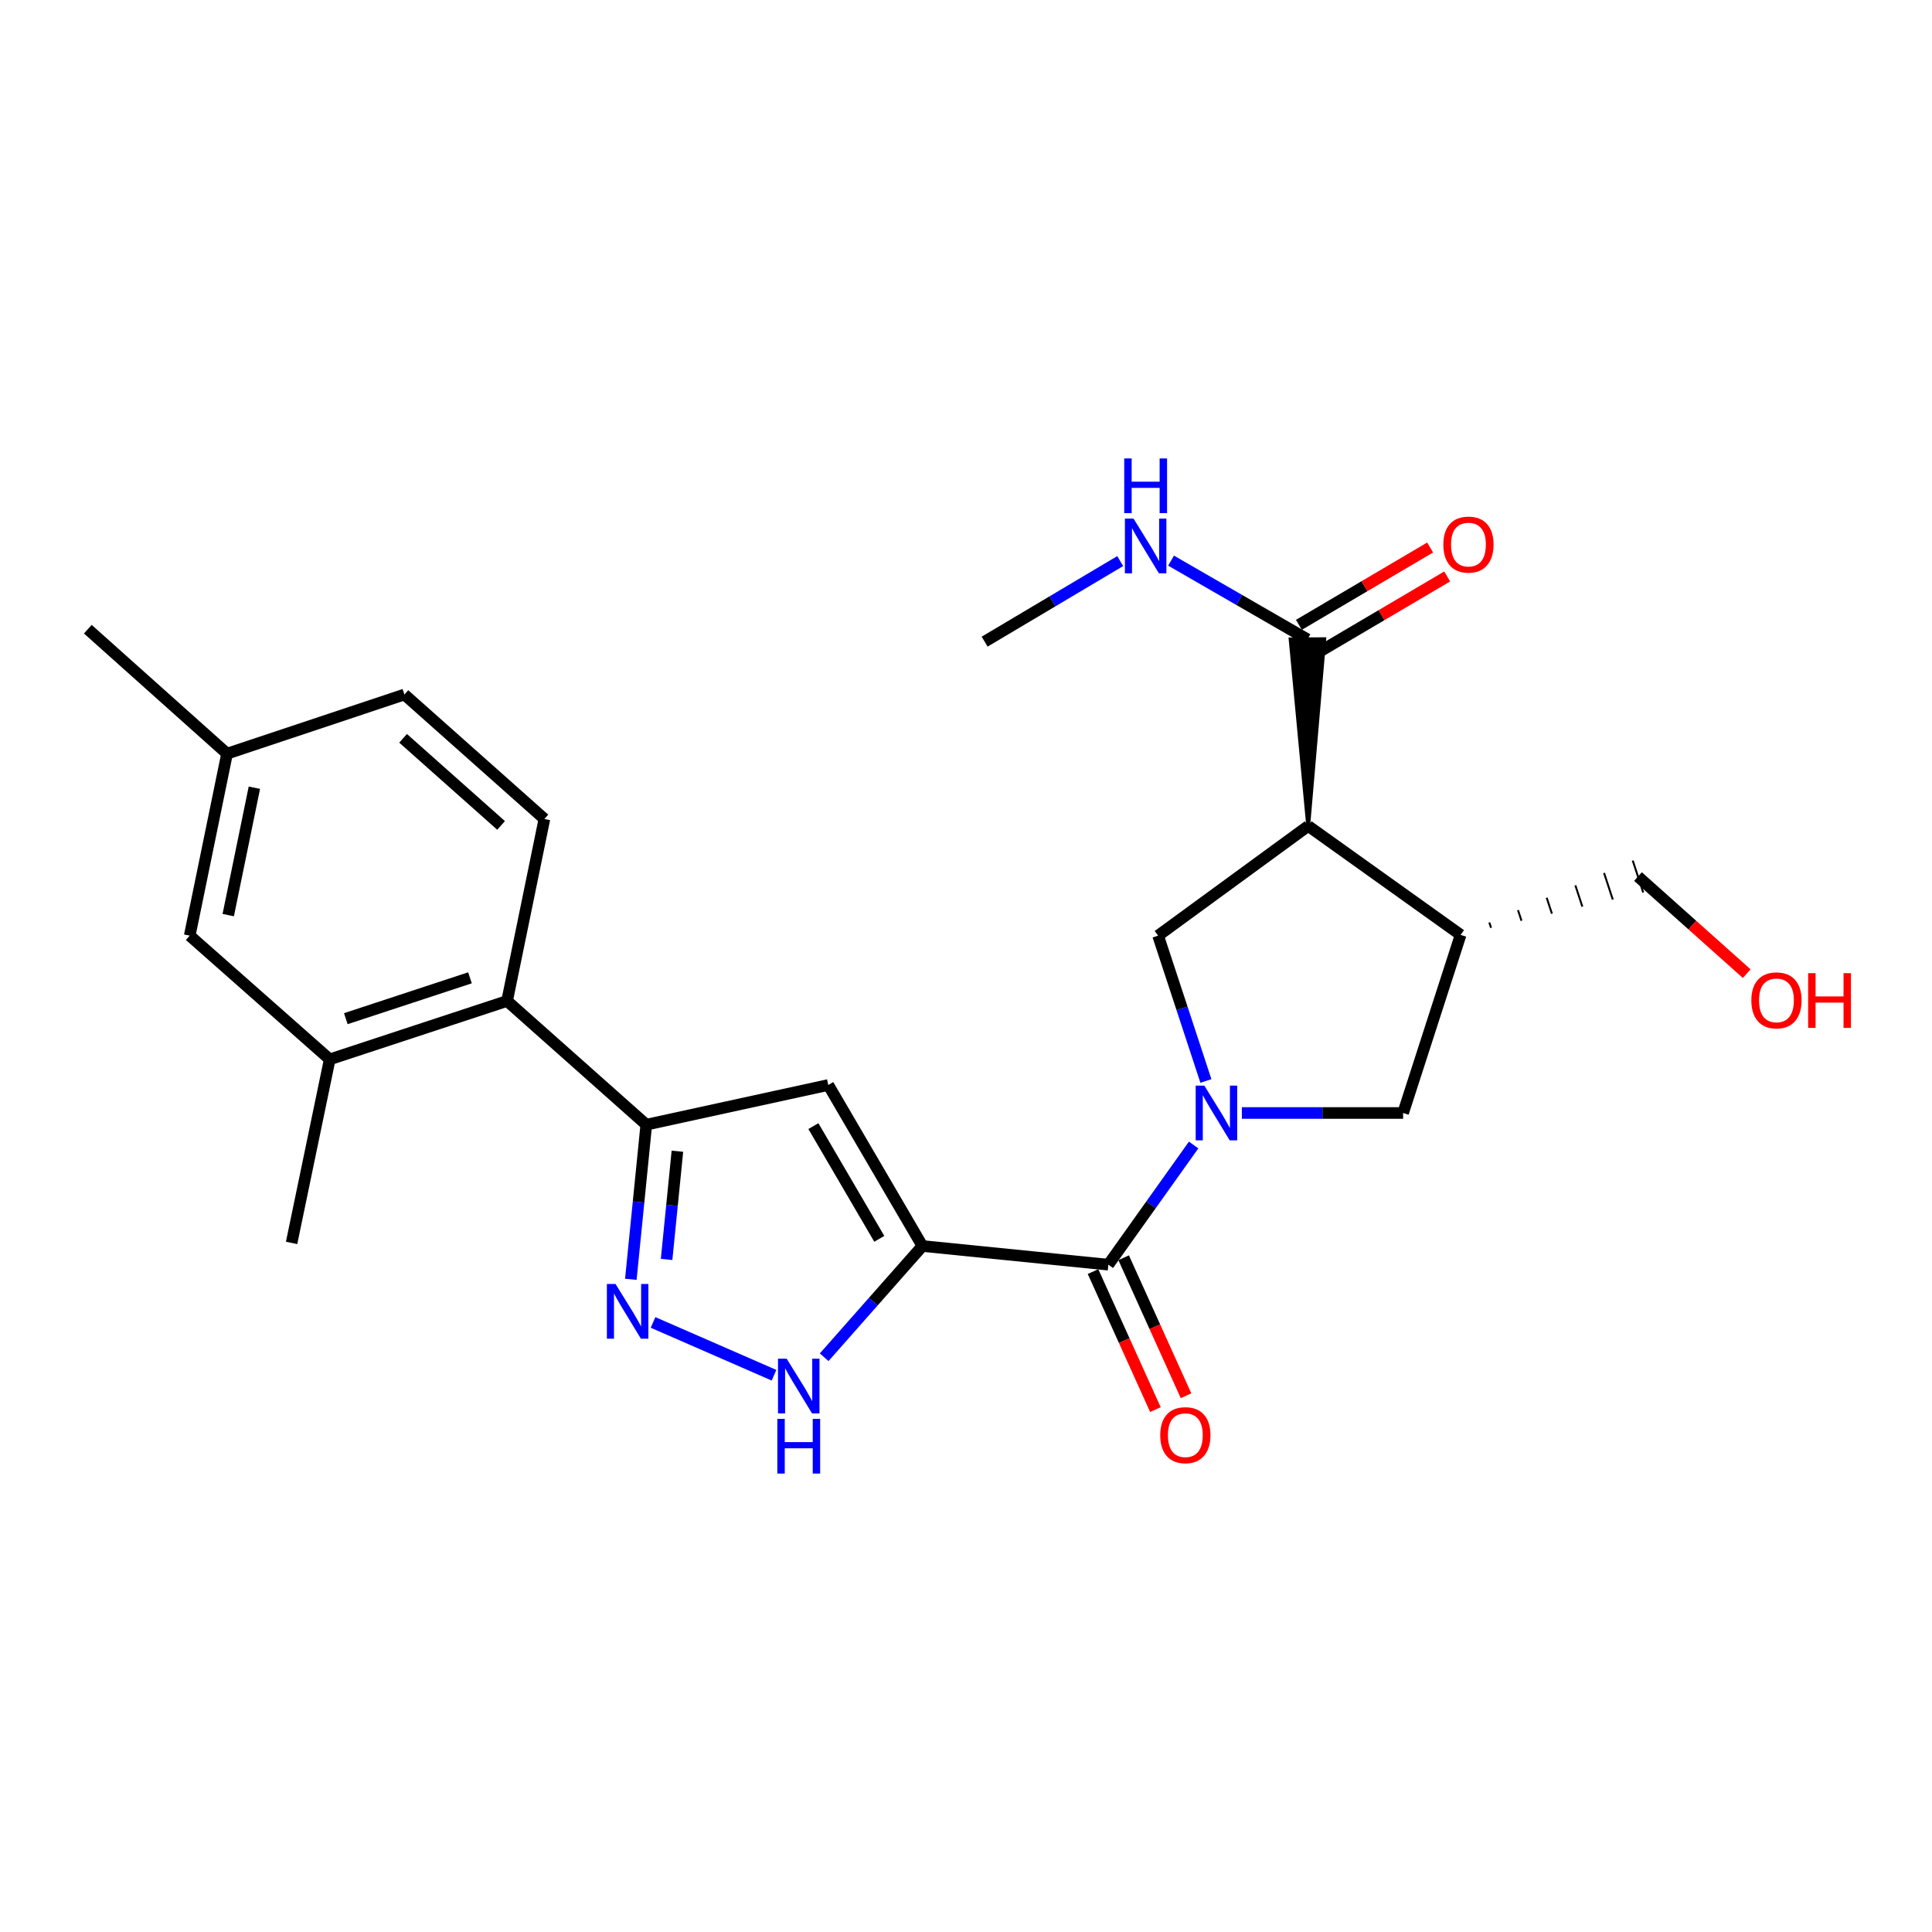 <?xml version='1.0' encoding='iso-8859-1'?>
<svg version='1.1' baseProfile='full'
              xmlns='http://www.w3.org/2000/svg'
                      xmlns:rdkit='http://www.rdkit.org/xml'
                      xmlns:xlink='http://www.w3.org/1999/xlink'
                  xml:space='preserve'
width='1000px' height='1000px' viewBox='0 0 1000 1000'>
<!-- END OF HEADER -->
<rect style='opacity:1.0;fill:#FFFFFF;stroke:none' width='1000' height='1000' x='0' y='0'> </rect>
<path class='bond-1' d='M 477.439,644.937 L 573.677,654.591' style='fill:none;fill-rule:evenodd;stroke:#000000;stroke-width:6px;stroke-linecap:butt;stroke-linejoin:miter;stroke-opacity:1' />
<path class='bond-3' d='M 477.439,644.937 L 428.716,561.59' style='fill:none;fill-rule:evenodd;stroke:#000000;stroke-width:6px;stroke-linecap:butt;stroke-linejoin:miter;stroke-opacity:1' />
<path class='bond-3' d='M 455.114,641.213 L 421.008,582.87' style='fill:none;fill-rule:evenodd;stroke:#000000;stroke-width:6px;stroke-linecap:butt;stroke-linejoin:miter;stroke-opacity:1' />
<path class='bond-6' d='M 477.439,644.937 L 452.012,673.722' style='fill:none;fill-rule:evenodd;stroke:#000000;stroke-width:6px;stroke-linecap:butt;stroke-linejoin:miter;stroke-opacity:1' />
<path class='bond-6' d='M 452.012,673.722 L 426.586,702.508' style='fill:none;fill-rule:evenodd;stroke:#0000FF;stroke-width:6px;stroke-linecap:butt;stroke-linejoin:miter;stroke-opacity:1' />
<path class='bond-0' d='M 617.819,592.655 L 595.748,623.623' style='fill:none;fill-rule:evenodd;stroke:#0000FF;stroke-width:6px;stroke-linecap:butt;stroke-linejoin:miter;stroke-opacity:1' />
<path class='bond-0' d='M 595.748,623.623 L 573.677,654.591' style='fill:none;fill-rule:evenodd;stroke:#000000;stroke-width:6px;stroke-linecap:butt;stroke-linejoin:miter;stroke-opacity:1' />
<path class='bond-7' d='M 624.175,559.509 L 611.803,521.901' style='fill:none;fill-rule:evenodd;stroke:#0000FF;stroke-width:6px;stroke-linecap:butt;stroke-linejoin:miter;stroke-opacity:1' />
<path class='bond-7' d='M 611.803,521.901 L 599.43,484.292' style='fill:none;fill-rule:evenodd;stroke:#000000;stroke-width:6px;stroke-linecap:butt;stroke-linejoin:miter;stroke-opacity:1' />
<path class='bond-10' d='M 642.784,576.085 L 684.514,576.085' style='fill:none;fill-rule:evenodd;stroke:#0000FF;stroke-width:6px;stroke-linecap:butt;stroke-linejoin:miter;stroke-opacity:1' />
<path class='bond-10' d='M 684.514,576.085 L 726.243,576.085' style='fill:none;fill-rule:evenodd;stroke:#000000;stroke-width:6px;stroke-linecap:butt;stroke-linejoin:miter;stroke-opacity:1' />
<path class='bond-14' d='M 565.752,658.173 L 581.895,693.888' style='fill:none;fill-rule:evenodd;stroke:#000000;stroke-width:6px;stroke-linecap:butt;stroke-linejoin:miter;stroke-opacity:1' />
<path class='bond-14' d='M 581.895,693.888 L 598.038,729.603' style='fill:none;fill-rule:evenodd;stroke:#FF0000;stroke-width:6px;stroke-linecap:butt;stroke-linejoin:miter;stroke-opacity:1' />
<path class='bond-14' d='M 581.602,651.009 L 597.745,686.724' style='fill:none;fill-rule:evenodd;stroke:#000000;stroke-width:6px;stroke-linecap:butt;stroke-linejoin:miter;stroke-opacity:1' />
<path class='bond-14' d='M 597.745,686.724 L 613.888,722.439' style='fill:none;fill-rule:evenodd;stroke:#FF0000;stroke-width:6px;stroke-linecap:butt;stroke-linejoin:miter;stroke-opacity:1' />
<path class='bond-2' d='M 677.124,427.519 L 599.43,484.292' style='fill:none;fill-rule:evenodd;stroke:#000000;stroke-width:6px;stroke-linecap:butt;stroke-linejoin:miter;stroke-opacity:1' />
<path class='bond-9' d='M 677.124,427.519 L 685.425,330.869 L 668.031,330.94 Z' style='fill:#000000;fill-rule:evenodd;fill-opacity:1;stroke:#000000;stroke-width:2px;stroke-linecap:butt;stroke-linejoin:miter;stroke-opacity:1;' />
<path class='bond-26' d='M 677.124,427.519 L 756.017,483.886' style='fill:none;fill-rule:evenodd;stroke:#000000;stroke-width:6px;stroke-linecap:butt;stroke-linejoin:miter;stroke-opacity:1' />
<path class='bond-5' d='M 428.716,561.59 L 334.517,582.134' style='fill:none;fill-rule:evenodd;stroke:#000000;stroke-width:6px;stroke-linecap:butt;stroke-linejoin:miter;stroke-opacity:1' />
<path class='bond-4' d='M 338.019,684.491 L 400.631,711.818' style='fill:none;fill-rule:evenodd;stroke:#0000FF;stroke-width:6px;stroke-linecap:butt;stroke-linejoin:miter;stroke-opacity:1' />
<path class='bond-25' d='M 326.52,662.162 L 330.519,622.148' style='fill:none;fill-rule:evenodd;stroke:#0000FF;stroke-width:6px;stroke-linecap:butt;stroke-linejoin:miter;stroke-opacity:1' />
<path class='bond-25' d='M 330.519,622.148 L 334.517,582.134' style='fill:none;fill-rule:evenodd;stroke:#000000;stroke-width:6px;stroke-linecap:butt;stroke-linejoin:miter;stroke-opacity:1' />
<path class='bond-25' d='M 345.028,651.887 L 347.827,623.878' style='fill:none;fill-rule:evenodd;stroke:#0000FF;stroke-width:6px;stroke-linecap:butt;stroke-linejoin:miter;stroke-opacity:1' />
<path class='bond-25' d='M 347.827,623.878 L 350.625,595.868' style='fill:none;fill-rule:evenodd;stroke:#000000;stroke-width:6px;stroke-linecap:butt;stroke-linejoin:miter;stroke-opacity:1' />
<path class='bond-11' d='M 334.517,582.134 L 262.466,518.104' style='fill:none;fill-rule:evenodd;stroke:#000000;stroke-width:6px;stroke-linecap:butt;stroke-linejoin:miter;stroke-opacity:1' />
<path class='bond-8' d='M 756.017,483.886 L 726.243,576.085' style='fill:none;fill-rule:evenodd;stroke:#000000;stroke-width:6px;stroke-linecap:butt;stroke-linejoin:miter;stroke-opacity:1' />
<path class='bond-20' d='M 771.77,480.233 L 770.864,477.479' style='fill:none;fill-rule:evenodd;stroke:#000000;stroke-width:1.0px;stroke-linecap:butt;stroke-linejoin:miter;stroke-opacity:1' />
<path class='bond-20' d='M 787.523,476.581 L 785.712,471.073' style='fill:none;fill-rule:evenodd;stroke:#000000;stroke-width:1.0px;stroke-linecap:butt;stroke-linejoin:miter;stroke-opacity:1' />
<path class='bond-20' d='M 803.276,472.928 L 800.56,464.666' style='fill:none;fill-rule:evenodd;stroke:#000000;stroke-width:1.0px;stroke-linecap:butt;stroke-linejoin:miter;stroke-opacity:1' />
<path class='bond-20' d='M 819.029,469.275 L 815.408,458.259' style='fill:none;fill-rule:evenodd;stroke:#000000;stroke-width:1.0px;stroke-linecap:butt;stroke-linejoin:miter;stroke-opacity:1' />
<path class='bond-20' d='M 834.782,465.622 L 830.255,451.852' style='fill:none;fill-rule:evenodd;stroke:#000000;stroke-width:1.0px;stroke-linecap:butt;stroke-linejoin:miter;stroke-opacity:1' />
<path class='bond-20' d='M 850.535,461.969 L 845.103,445.445' style='fill:none;fill-rule:evenodd;stroke:#000000;stroke-width:1.0px;stroke-linecap:butt;stroke-linejoin:miter;stroke-opacity:1' />
<path class='bond-16' d='M 681.143,338.397 L 715.103,318.385' style='fill:none;fill-rule:evenodd;stroke:#000000;stroke-width:6px;stroke-linecap:butt;stroke-linejoin:miter;stroke-opacity:1' />
<path class='bond-16' d='M 715.103,318.385 L 749.063,298.373' style='fill:none;fill-rule:evenodd;stroke:#FF0000;stroke-width:6px;stroke-linecap:butt;stroke-linejoin:miter;stroke-opacity:1' />
<path class='bond-16' d='M 672.313,323.412 L 706.272,303.4' style='fill:none;fill-rule:evenodd;stroke:#000000;stroke-width:6px;stroke-linecap:butt;stroke-linejoin:miter;stroke-opacity:1' />
<path class='bond-16' d='M 706.272,303.4 L 740.232,283.388' style='fill:none;fill-rule:evenodd;stroke:#FF0000;stroke-width:6px;stroke-linecap:butt;stroke-linejoin:miter;stroke-opacity:1' />
<path class='bond-17' d='M 676.728,330.904 L 641.435,310.545' style='fill:none;fill-rule:evenodd;stroke:#000000;stroke-width:6px;stroke-linecap:butt;stroke-linejoin:miter;stroke-opacity:1' />
<path class='bond-17' d='M 641.435,310.545 L 606.142,290.186' style='fill:none;fill-rule:evenodd;stroke:#0000FF;stroke-width:6px;stroke-linecap:butt;stroke-linejoin:miter;stroke-opacity:1' />
<path class='bond-12' d='M 262.466,518.104 L 170.664,548.322' style='fill:none;fill-rule:evenodd;stroke:#000000;stroke-width:6px;stroke-linecap:butt;stroke-linejoin:miter;stroke-opacity:1' />
<path class='bond-12' d='M 243.257,506.115 L 178.996,527.267' style='fill:none;fill-rule:evenodd;stroke:#000000;stroke-width:6px;stroke-linecap:butt;stroke-linejoin:miter;stroke-opacity:1' />
<path class='bond-13' d='M 262.466,518.104 L 281.783,423.905' style='fill:none;fill-rule:evenodd;stroke:#000000;stroke-width:6px;stroke-linecap:butt;stroke-linejoin:miter;stroke-opacity:1' />
<path class='bond-15' d='M 170.664,548.322 L 98.198,484.292' style='fill:none;fill-rule:evenodd;stroke:#000000;stroke-width:6px;stroke-linecap:butt;stroke-linejoin:miter;stroke-opacity:1' />
<path class='bond-22' d='M 170.664,548.322 L 150.931,643.333' style='fill:none;fill-rule:evenodd;stroke:#000000;stroke-width:6px;stroke-linecap:butt;stroke-linejoin:miter;stroke-opacity:1' />
<path class='bond-18' d='M 281.783,423.905 L 209.327,359.489' style='fill:none;fill-rule:evenodd;stroke:#000000;stroke-width:6px;stroke-linecap:butt;stroke-linejoin:miter;stroke-opacity:1' />
<path class='bond-18' d='M 259.358,427.242 L 208.638,382.151' style='fill:none;fill-rule:evenodd;stroke:#000000;stroke-width:6px;stroke-linecap:butt;stroke-linejoin:miter;stroke-opacity:1' />
<path class='bond-27' d='M 98.198,484.292 L 117.524,390.093' style='fill:none;fill-rule:evenodd;stroke:#000000;stroke-width:6px;stroke-linecap:butt;stroke-linejoin:miter;stroke-opacity:1' />
<path class='bond-27' d='M 118.136,473.658 L 131.665,407.719' style='fill:none;fill-rule:evenodd;stroke:#000000;stroke-width:6px;stroke-linecap:butt;stroke-linejoin:miter;stroke-opacity:1' />
<path class='bond-23' d='M 579.821,290.418 L 544.734,311.265' style='fill:none;fill-rule:evenodd;stroke:#0000FF;stroke-width:6px;stroke-linecap:butt;stroke-linejoin:miter;stroke-opacity:1' />
<path class='bond-23' d='M 544.734,311.265 L 509.647,332.112' style='fill:none;fill-rule:evenodd;stroke:#000000;stroke-width:6px;stroke-linecap:butt;stroke-linejoin:miter;stroke-opacity:1' />
<path class='bond-19' d='M 209.327,359.489 L 117.524,390.093' style='fill:none;fill-rule:evenodd;stroke:#000000;stroke-width:6px;stroke-linecap:butt;stroke-linejoin:miter;stroke-opacity:1' />
<path class='bond-24' d='M 117.524,390.093 L 45.455,325.667' style='fill:none;fill-rule:evenodd;stroke:#000000;stroke-width:6px;stroke-linecap:butt;stroke-linejoin:miter;stroke-opacity:1' />
<path class='bond-21' d='M 847.819,453.707 L 875.955,478.831' style='fill:none;fill-rule:evenodd;stroke:#000000;stroke-width:6px;stroke-linecap:butt;stroke-linejoin:miter;stroke-opacity:1' />
<path class='bond-21' d='M 875.955,478.831 L 904.091,503.955' style='fill:none;fill-rule:evenodd;stroke:#FF0000;stroke-width:6px;stroke-linecap:butt;stroke-linejoin:miter;stroke-opacity:1' />
<path  class='atom-1' d='M 623.368 561.925
L 632.648 576.925
Q 633.568 578.405, 635.048 581.085
Q 636.528 583.765, 636.608 583.925
L 636.608 561.925
L 640.368 561.925
L 640.368 590.245
L 636.488 590.245
L 626.528 573.845
Q 625.368 571.925, 624.128 569.725
Q 622.928 567.525, 622.568 566.845
L 622.568 590.245
L 618.888 590.245
L 618.888 561.925
L 623.368 561.925
' fill='#0000FF'/>
<path  class='atom-5' d='M 318.603 664.589
L 327.883 679.589
Q 328.803 681.069, 330.283 683.749
Q 331.763 686.429, 331.843 686.589
L 331.843 664.589
L 335.603 664.589
L 335.603 692.909
L 331.723 692.909
L 321.763 676.509
Q 320.603 674.589, 319.363 672.389
Q 318.163 670.189, 317.803 669.509
L 317.803 692.909
L 314.123 692.909
L 314.123 664.589
L 318.603 664.589
' fill='#0000FF'/>
<path  class='atom-7' d='M 407.168 703.243
L 416.448 718.243
Q 417.368 719.723, 418.848 722.403
Q 420.328 725.083, 420.408 725.243
L 420.408 703.243
L 424.168 703.243
L 424.168 731.563
L 420.288 731.563
L 410.328 715.163
Q 409.168 713.243, 407.928 711.043
Q 406.728 708.843, 406.368 708.163
L 406.368 731.563
L 402.688 731.563
L 402.688 703.243
L 407.168 703.243
' fill='#0000FF'/>
<path  class='atom-7' d='M 402.348 734.395
L 406.188 734.395
L 406.188 746.435
L 420.668 746.435
L 420.668 734.395
L 424.508 734.395
L 424.508 762.715
L 420.668 762.715
L 420.668 749.635
L 406.188 749.635
L 406.188 762.715
L 402.348 762.715
L 402.348 734.395
' fill='#0000FF'/>
<path  class='atom-15' d='M 600.529 742.84
Q 600.529 736.04, 603.889 732.24
Q 607.249 728.44, 613.529 728.44
Q 619.809 728.44, 623.169 732.24
Q 626.529 736.04, 626.529 742.84
Q 626.529 749.72, 623.129 753.64
Q 619.729 757.52, 613.529 757.52
Q 607.289 757.52, 603.889 753.64
Q 600.529 749.76, 600.529 742.84
M 613.529 754.32
Q 617.849 754.32, 620.169 751.44
Q 622.529 748.52, 622.529 742.84
Q 622.529 737.28, 620.169 734.48
Q 617.849 731.64, 613.529 731.64
Q 609.209 731.64, 606.849 734.44
Q 604.529 737.24, 604.529 742.84
Q 604.529 748.56, 606.849 751.44
Q 609.209 754.32, 613.529 754.32
' fill='#FF0000'/>
<path  class='atom-17' d='M 747.066 281.875
Q 747.066 275.075, 750.426 271.275
Q 753.786 267.475, 760.066 267.475
Q 766.346 267.475, 769.706 271.275
Q 773.066 275.075, 773.066 281.875
Q 773.066 288.755, 769.666 292.675
Q 766.266 296.555, 760.066 296.555
Q 753.826 296.555, 750.426 292.675
Q 747.066 288.795, 747.066 281.875
M 760.066 293.355
Q 764.386 293.355, 766.706 290.475
Q 769.066 287.555, 769.066 281.875
Q 769.066 276.315, 766.706 273.515
Q 764.386 270.675, 760.066 270.675
Q 755.746 270.675, 753.386 273.475
Q 751.066 276.275, 751.066 281.875
Q 751.066 287.595, 753.386 290.475
Q 755.746 293.355, 760.066 293.355
' fill='#FF0000'/>
<path  class='atom-18' d='M 586.725 268.437
L 596.005 283.437
Q 596.925 284.917, 598.405 287.597
Q 599.885 290.277, 599.965 290.437
L 599.965 268.437
L 603.725 268.437
L 603.725 296.757
L 599.845 296.757
L 589.885 280.357
Q 588.725 278.437, 587.485 276.237
Q 586.285 274.037, 585.925 273.357
L 585.925 296.757
L 582.245 296.757
L 582.245 268.437
L 586.725 268.437
' fill='#0000FF'/>
<path  class='atom-18' d='M 581.905 237.285
L 585.745 237.285
L 585.745 249.325
L 600.225 249.325
L 600.225 237.285
L 604.065 237.285
L 604.065 265.605
L 600.225 265.605
L 600.225 252.525
L 585.745 252.525
L 585.745 265.605
L 581.905 265.605
L 581.905 237.285
' fill='#0000FF'/>
<path  class='atom-22' d='M 906.493 517.788
Q 906.493 510.988, 909.853 507.188
Q 913.213 503.388, 919.493 503.388
Q 925.773 503.388, 929.133 507.188
Q 932.493 510.988, 932.493 517.788
Q 932.493 524.668, 929.093 528.588
Q 925.693 532.468, 919.493 532.468
Q 913.253 532.468, 909.853 528.588
Q 906.493 524.708, 906.493 517.788
M 919.493 529.268
Q 923.813 529.268, 926.133 526.388
Q 928.493 523.468, 928.493 517.788
Q 928.493 512.228, 926.133 509.428
Q 923.813 506.588, 919.493 506.588
Q 915.173 506.588, 912.813 509.388
Q 910.493 512.188, 910.493 517.788
Q 910.493 523.508, 912.813 526.388
Q 915.173 529.268, 919.493 529.268
' fill='#FF0000'/>
<path  class='atom-22' d='M 935.893 503.708
L 939.733 503.708
L 939.733 515.748
L 954.213 515.748
L 954.213 503.708
L 958.053 503.708
L 958.053 532.028
L 954.213 532.028
L 954.213 518.948
L 939.733 518.948
L 939.733 532.028
L 935.893 532.028
L 935.893 503.708
' fill='#FF0000'/>
</svg>

